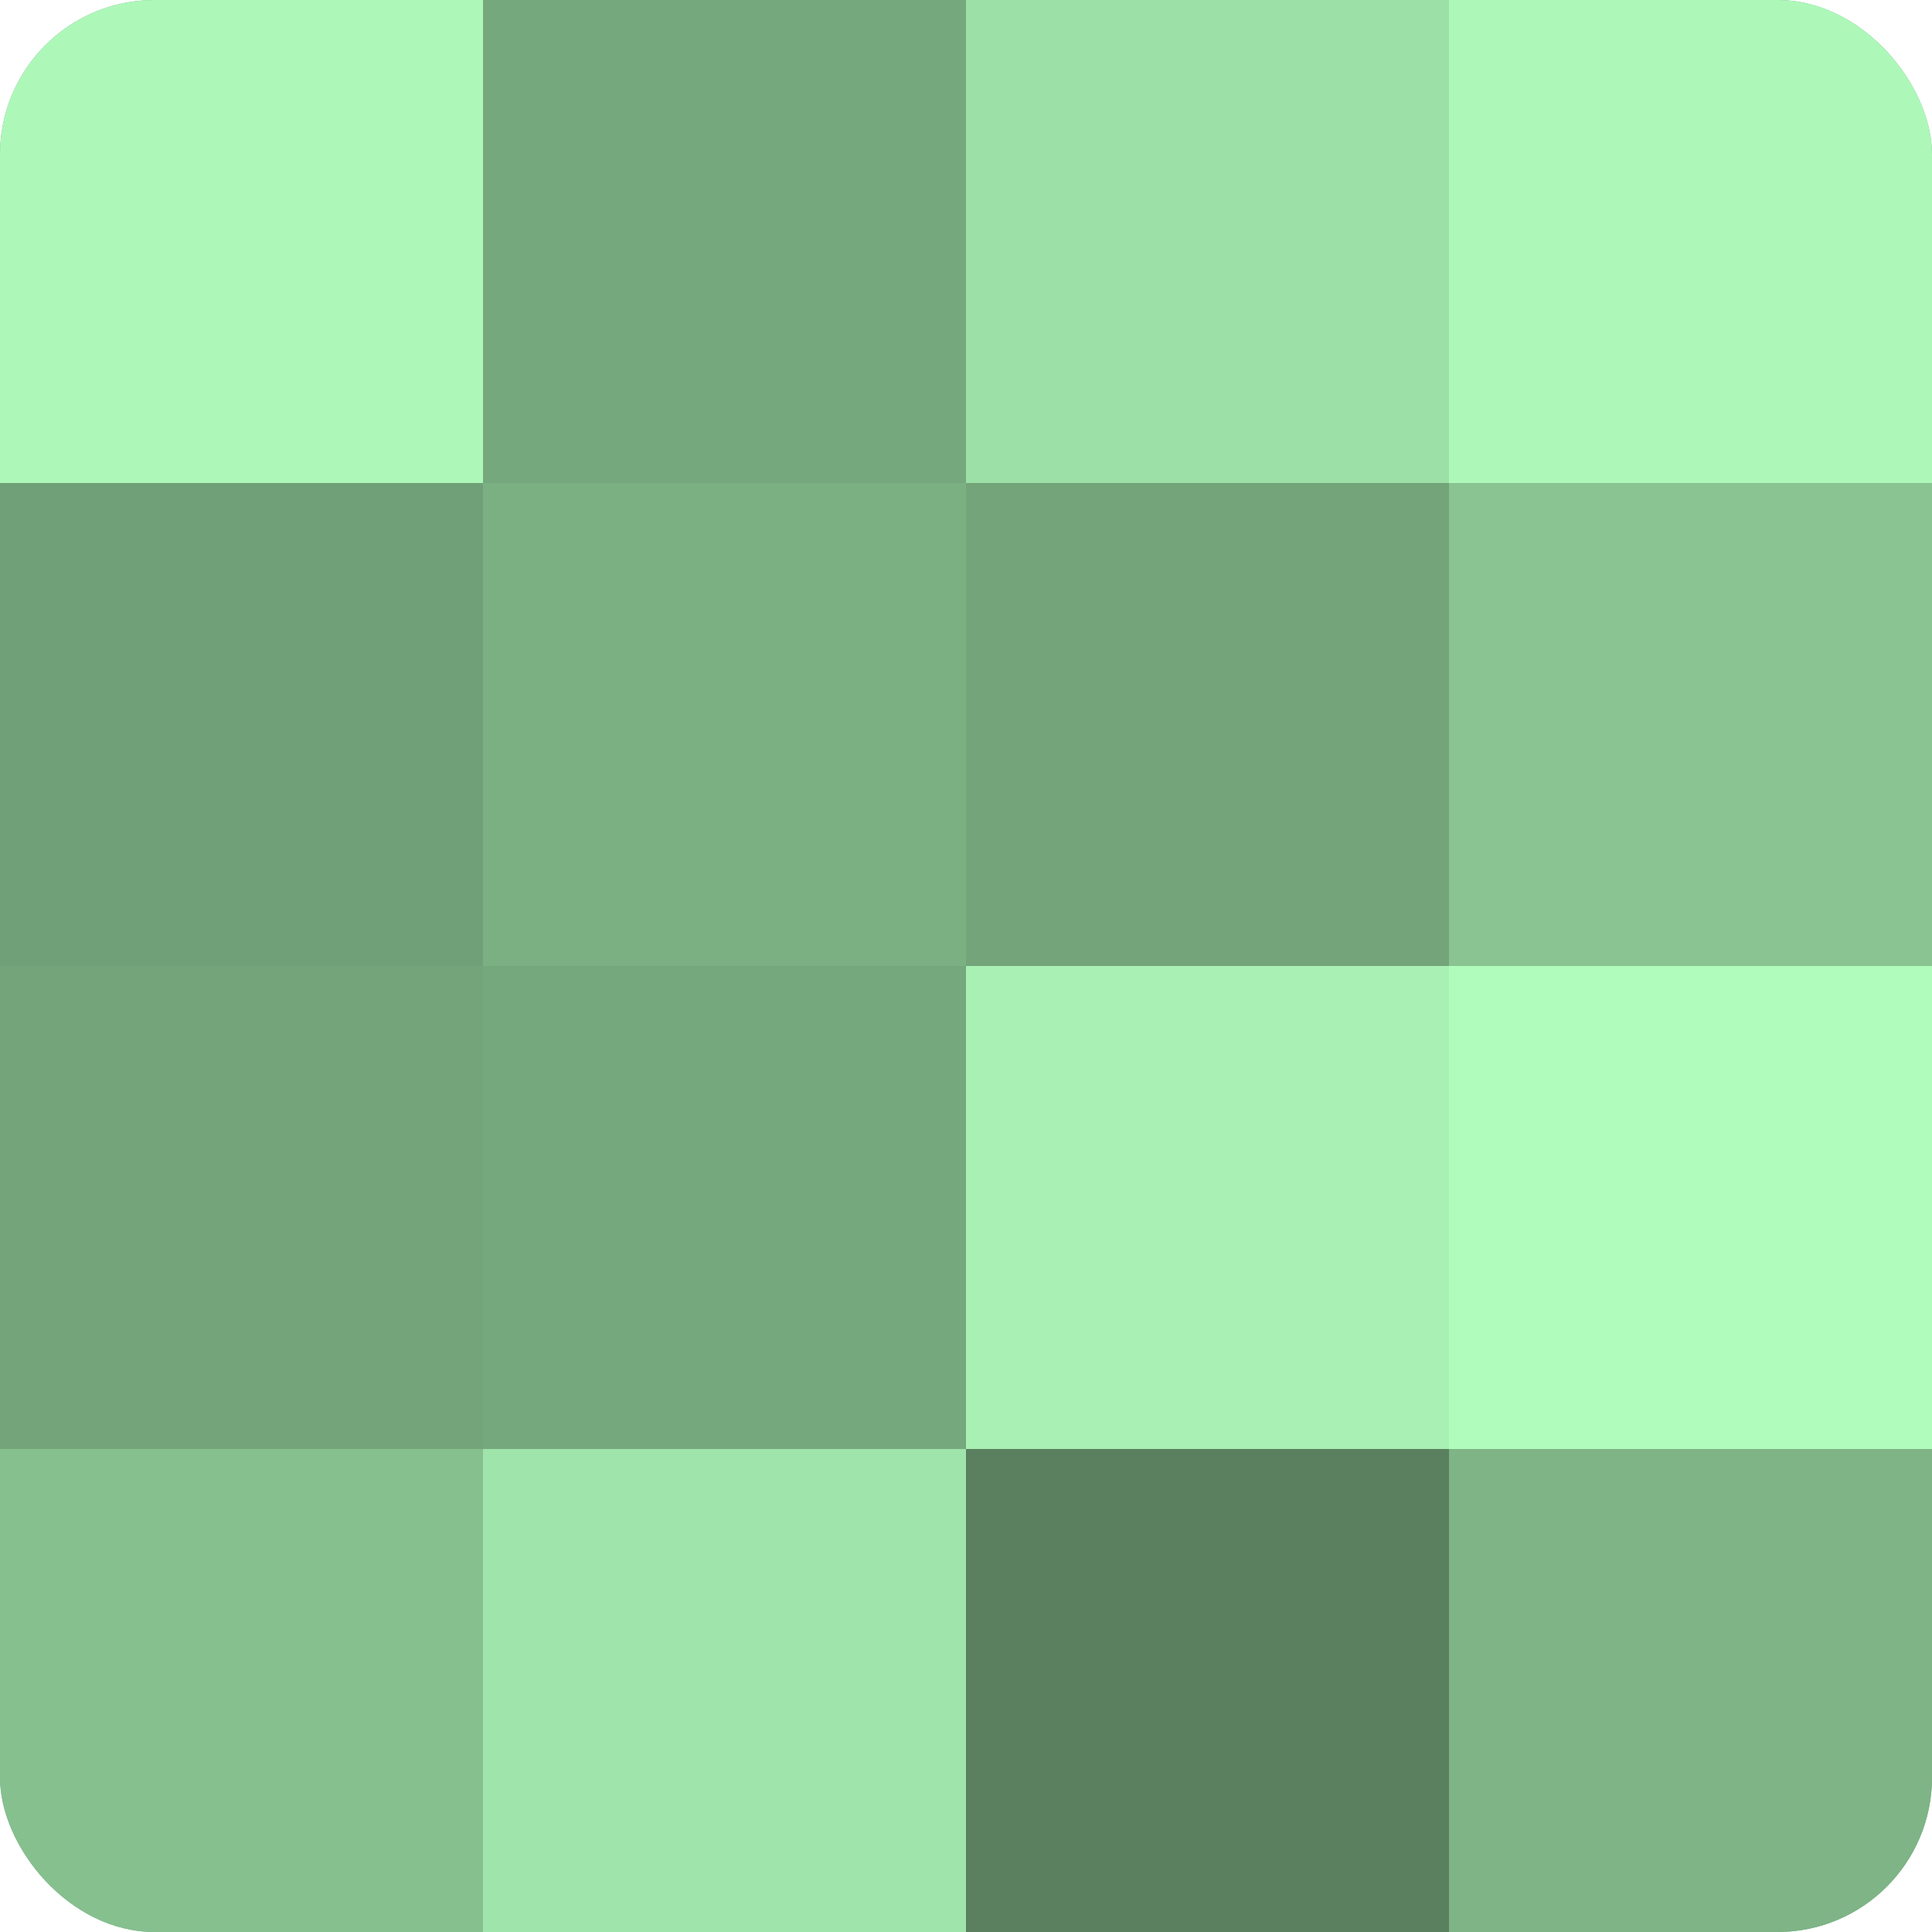 <?xml version="1.0" encoding="UTF-8"?>
<svg xmlns="http://www.w3.org/2000/svg" width="60" height="60" viewBox="0 0 100 100" preserveAspectRatio="xMidYMid meet"><defs><clipPath id="c" width="100" height="100"><rect width="100" height="100" rx="8" ry="8"/></clipPath></defs><g clip-path="url(#c)"><rect width="100" height="100" fill="#70a077"/><rect width="25" height="25" fill="#adf8b9"/><rect y="25" width="25" height="25" fill="#70a077"/><rect y="50" width="25" height="25" fill="#73a47a"/><rect y="75" width="25" height="25" fill="#86c08f"/><rect x="25" width="25" height="25" fill="#76a87d"/><rect x="25" y="25" width="25" height="25" fill="#7bb083"/><rect x="25" y="50" width="25" height="25" fill="#76a87d"/><rect x="25" y="75" width="25" height="25" fill="#9fe4aa"/><rect x="50" width="25" height="25" fill="#9de0a7"/><rect x="50" y="25" width="25" height="25" fill="#73a47a"/><rect x="50" y="50" width="25" height="25" fill="#a8f0b3"/><rect x="50" y="75" width="25" height="25" fill="#5a805f"/><rect x="75" width="25" height="25" fill="#adf8b9"/><rect x="75" y="25" width="25" height="25" fill="#89c492"/><rect x="75" y="50" width="25" height="25" fill="#b0fcbc"/><rect x="75" y="75" width="25" height="25" fill="#7eb486"/></g></svg>
